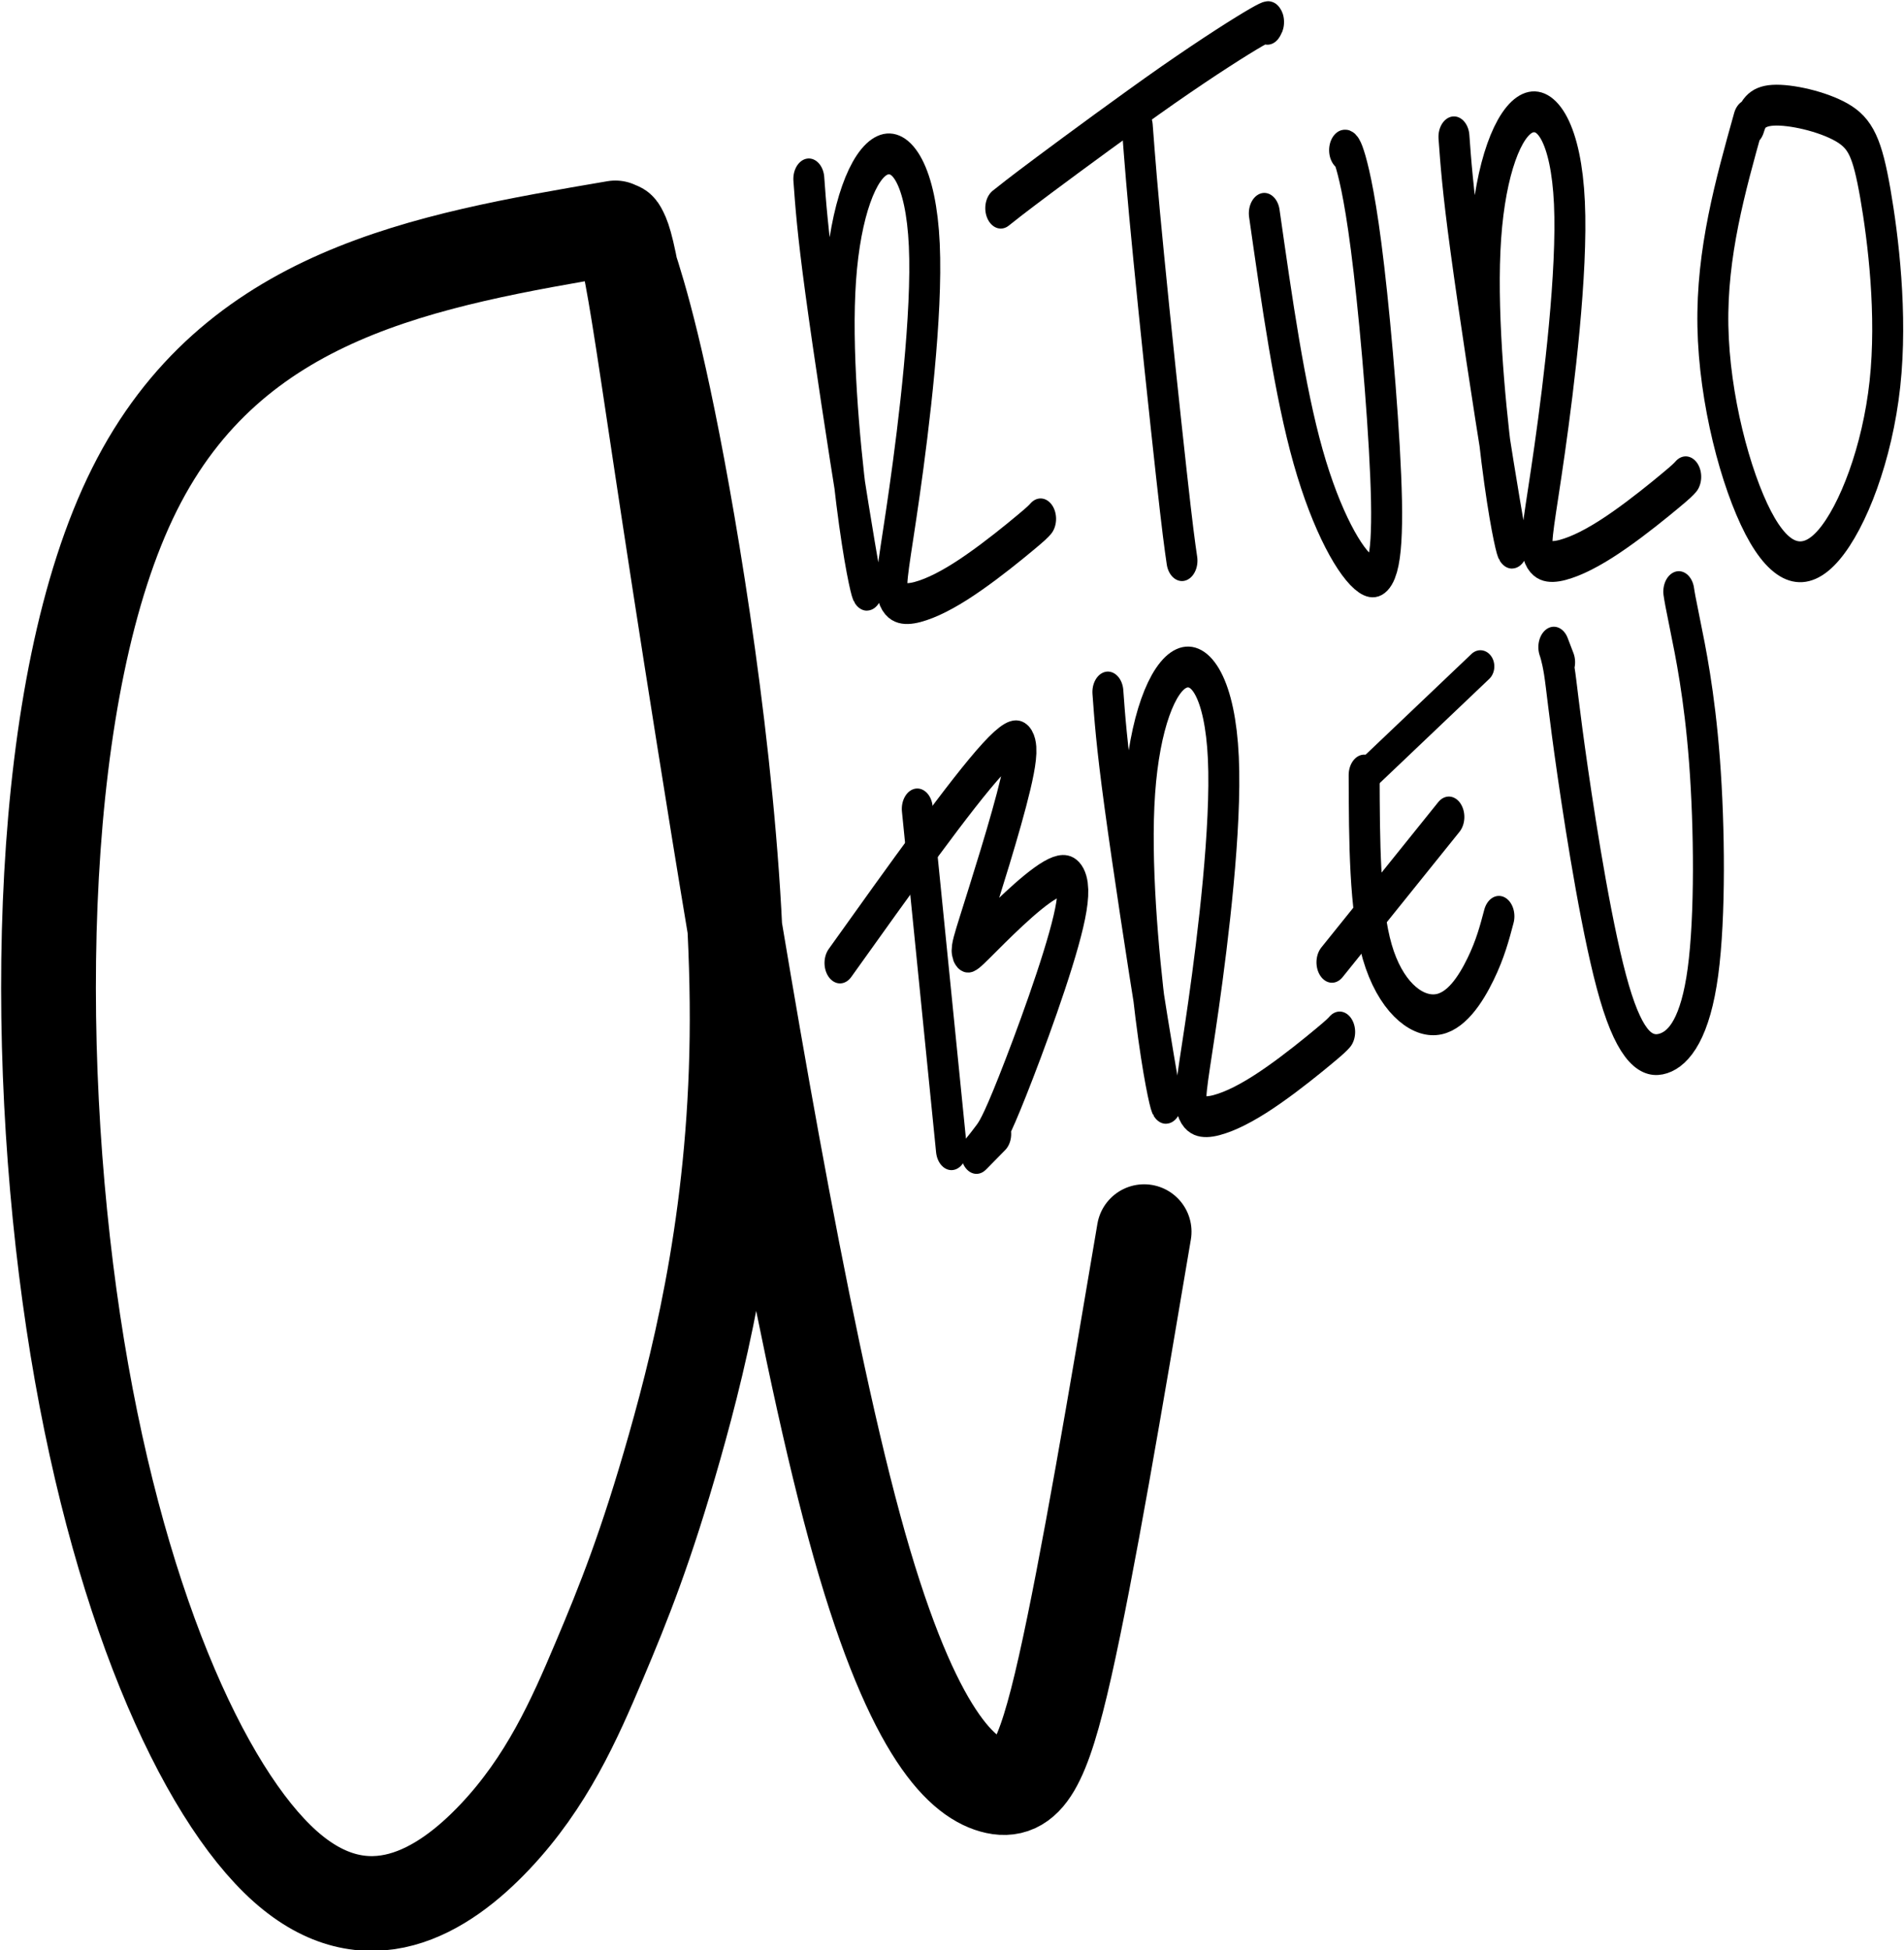 <?xml version="1.0" encoding="UTF-8" standalone="no"?>
<!-- Created with Inkscape (http://www.inkscape.org/) -->

<svg
   width="20.093mm"
   height="20.577mm"
   viewBox="0 0 20.093 20.577"
   version="1.1"
   id="svg1"
   xmlns="http://www.w3.org/2000/svg"
   xmlns:svg="http://www.w3.org/2000/svg">
  <defs
     id="defs1" />
  <g
     id="layer1"
     transform="translate(-39.108,-91.831)">
    <path
       style="fill:none;fill-opacity:1;stroke:#000000;stroke-width:1;stroke-linecap:round;stroke-linejoin:round;stroke-dasharray:none;stroke-opacity:1"
       d="m 45.602,94.236 c -2.019,0.344 -4.039,0.688 -5.074,2.757 -1.035,2.069 -1.086,5.863 -0.647,8.785 0.439,2.922 1.369,4.971 2.235,5.744 0.866,0.772 1.67,0.267 2.216,-0.311 0.546,-0.578 0.835,-1.229 1.097,-1.85 0.263,-0.621 0.499,-1.211 0.797,-2.26 0.298,-1.05 0.659,-2.558 0.661,-4.511 0.003,-1.953 -0.352,-4.349 -0.627,-5.82 -0.275,-1.471 -0.469,-2.017 -0.558,-2.286 -0.089,-0.269 -0.074,-0.261 -0.042,-0.196 0.032,0.065 0.079,0.186 0.19,0.875 0.112,0.689 0.287,1.947 0.684,4.439 0.396,2.492 1.013,6.22 1.59,8.34 0.576,2.12 1.112,2.634 1.465,2.733 0.353,0.099 0.524,-0.216 0.759,-1.26 0.235,-1.044 0.535,-2.816 0.834,-4.588"
       id="path21" />
    <path
       style="fill:none;fill-opacity:1;stroke:#000000;stroke-width:0.3;stroke-linecap:round;stroke-linejoin:round;stroke-dasharray:none;stroke-opacity:1"
       d="m 49.13,94.022 c 0.018,0.187 0.035,0.374 0.115,0.821 0.08,0.447 0.222,1.153 0.316,1.594 0.094,0.442 0.141,0.619 0.131,0.607 -0.009,-0.011 -0.074,-0.212 -0.147,-0.653 -0.073,-0.442 -0.154,-1.125 -0.107,-1.634 0.047,-0.51 0.221,-0.845 0.405,-0.908 0.183,-0.063 0.375,0.147 0.406,0.658 0.031,0.511 -0.1,1.323 -0.192,1.814 -0.092,0.492 -0.145,0.663 -0.113,0.749 0.032,0.086 0.148,0.086 0.291,0.049 0.143,-0.036 0.314,-0.109 0.498,-0.207 0.184,-0.097 0.382,-0.219 0.491,-0.288 0.11,-0.069 0.131,-0.086 0.152,-0.104"
       id="path29"
       transform="matrix(1.089,0,0,1.436,-5.859,-41.297)" />
    <path
       style="fill:none;fill-opacity:1;stroke:#000000;stroke-width:0.3;stroke-linecap:round;stroke-linejoin:round;stroke-dasharray:none;stroke-opacity:1"
       d="m 49.13,94.022 c 0.018,0.187 0.035,0.374 0.115,0.821 0.08,0.447 0.222,1.153 0.316,1.594 0.094,0.442 0.141,0.619 0.131,0.607 -0.009,-0.011 -0.074,-0.212 -0.147,-0.653 -0.073,-0.442 -0.154,-1.125 -0.107,-1.634 0.047,-0.51 0.221,-0.845 0.405,-0.908 0.183,-0.063 0.375,0.147 0.406,0.658 0.031,0.511 -0.1,1.323 -0.192,1.814 -0.092,0.492 -0.145,0.663 -0.113,0.749 0.032,0.086 0.148,0.086 0.291,0.049 0.143,-0.036 0.314,-0.109 0.498,-0.207 0.184,-0.097 0.382,-0.219 0.491,-0.288 0.11,-0.069 0.131,-0.086 0.152,-0.104"
       id="path29-1"
       transform="matrix(1.089,0,0,1.436,-2.703,-35.883)" />
    <path
       style="fill:none;fill-opacity:1;stroke:#000000;stroke-width:0.3;stroke-linecap:round;stroke-linejoin:round;stroke-dasharray:none;stroke-opacity:1"
       d="m 49.13,94.022 c 0.018,0.187 0.035,0.374 0.115,0.821 0.08,0.447 0.222,1.153 0.316,1.594 0.094,0.442 0.141,0.619 0.131,0.607 -0.009,-0.011 -0.074,-0.212 -0.147,-0.653 -0.073,-0.442 -0.154,-1.125 -0.107,-1.634 0.047,-0.51 0.221,-0.845 0.405,-0.908 0.183,-0.063 0.375,0.147 0.406,0.658 0.031,0.511 -0.1,1.323 -0.192,1.814 -0.092,0.492 -0.145,0.663 -0.113,0.749 0.032,0.086 0.148,0.086 0.291,0.049 0.143,-0.036 0.314,-0.109 0.498,-0.207 0.184,-0.097 0.382,-0.219 0.491,-0.288 0.11,-0.069 0.131,-0.086 0.152,-0.104"
       id="path29-3"
       transform="matrix(1.089,0,0,1.436,0.949,-41.741)" />
    <path
       style="fill:none;fill-opacity:1;stroke:#000000;stroke-width:0.3;stroke-linecap:round;stroke-linejoin:round;stroke-dasharray:none;stroke-opacity:1"
       d="m 52.313,93.637 c 0.024,0.24 0.048,0.48 0.11,0.955 0.061,0.475 0.16,1.183 0.22,1.595 0.06,0.412 0.081,0.526 0.103,0.64"
       id="path31"
       transform="matrix(1.089,0,0,1.436,-5.859,-41.297)" />
    <path
       style="fill:none;fill-opacity:1;stroke:#000000;stroke-width:0.3;stroke-linecap:round;stroke-linejoin:round;stroke-dasharray:none;stroke-opacity:1"
       d="m 50.99,94.237 c 0.068,-0.041 0.136,-0.083 0.422,-0.245 0.287,-0.162 0.793,-0.445 1.198,-0.66 0.406,-0.214 0.711,-0.36 0.855,-0.423 0.144,-0.063 0.126,-0.043 0.109,-0.023"
       id="path32"
       transform="matrix(1.089,0,0,1.436,-5.859,-41.297)" />
    <path
       style="fill:none;fill-opacity:1;stroke:#000000;stroke-width:0.3;stroke-linecap:round;stroke-linejoin:round;stroke-dasharray:none;stroke-opacity:1"
       d="m 53.544,94.275 c 0.123,0.653 0.245,1.306 0.424,1.787 0.179,0.481 0.413,0.79 0.562,0.866 0.148,0.076 0.209,-0.079 0.198,-0.538 -0.012,-0.459 -0.096,-1.221 -0.17,-1.702 -0.074,-0.482 -0.137,-0.683 -0.174,-0.783 -0.038,-0.099 -0.05,-0.096 -0.062,-0.094"
       id="path33"
       transform="matrix(1.089,0,0,1.436,-5.859,-41.297)" />
    <path
       style="fill:none;fill-opacity:1;stroke:#000000;stroke-width:0.3;stroke-linecap:round;stroke-linejoin:round;stroke-dasharray:none;stroke-opacity:1"
       d="m 58.238,93.99 c -0.18,0.488 -0.36,0.976 -0.347,1.514 0.013,0.538 0.22,1.125 0.439,1.445 0.219,0.319 0.45,0.371 0.684,0.164 0.234,-0.207 0.471,-0.673 0.544,-1.184 0.073,-0.511 -0.017,-1.067 -0.093,-1.399 -0.077,-0.332 -0.14,-0.441 -0.326,-0.522 -0.187,-0.081 -0.497,-0.134 -0.666,-0.126 -0.17,0.008 -0.2,0.076 -0.229,0.145"
       id="path35"
       transform="matrix(1.089,0,0,1.436,-5.859,-41.873)" />
    <path
       style="fill:none;fill-opacity:1;stroke:#000000;stroke-width:0.3;stroke-linecap:round;stroke-linejoin:round;stroke-dasharray:none;stroke-opacity:1"
       d="m 49.968,99.395 c 0.11,0.835 0.221,1.669 0.331,2.504"
       id="path36"
       transform="matrix(1.089,0,0,1.436,-5.627,-42.365)" />
    <path
       style="fill:none;fill-opacity:1;stroke:#000000;stroke-width:0.3;stroke-linecap:round;stroke-linejoin:round;stroke-dasharray:none;stroke-opacity:1"
       d="m 49.219,100.527 c 0.588,-0.625 1.177,-1.249 1.479,-1.499 0.302,-0.25 0.318,-0.126 0.223,0.179 -0.095,0.305 -0.301,0.791 -0.402,1.036 -0.101,0.244 -0.097,0.247 0.062,0.127 0.16,-0.121 0.475,-0.365 0.673,-0.452 0.198,-0.087 0.278,-0.017 0.178,0.305 -0.099,0.322 -0.378,0.897 -0.541,1.208 -0.163,0.312 -0.21,0.36 -0.248,0.398 -0.038,0.038 -0.065,0.065 -0.084,0.082 -0.019,0.017 -0.028,0.024 0.002,0.001 0.03,-0.023 0.098,-0.076 0.167,-0.129"
       id="path37"
       transform="matrix(1.089,0,0,1.436,-5.627,-42.365)" />
    <path
       style="fill:none;fill-opacity:1;stroke:#000000;stroke-width:0.3;stroke-linecap:round;stroke-linejoin:round;stroke-dasharray:none;stroke-opacity:1"
       d="m 54.192,99.189 c 0.417,-0.342 0.833,-0.683 1.25,-1.025"
       id="path39"
       transform="matrix(0.981,0,0,1.138,0.342,-12.848)" />
    <path
       style="fill:none;fill-opacity:1;stroke:#000000;stroke-width:0.3;stroke-linecap:round;stroke-linejoin:round;stroke-dasharray:none;stroke-opacity:1"
       d="m 54.415,99.408 c 0.002,0.489 0.004,0.978 0.127,1.299 0.123,0.321 0.367,0.474 0.563,0.462 0.196,-0.011 0.343,-0.187 0.438,-0.335 0.095,-0.148 0.136,-0.268 0.178,-0.388"
       id="path40"
       transform="matrix(1.089,0,0,1.436,-5.754,-42.741)" />
    <path
       style="fill:none;fill-opacity:1;stroke:#000000;stroke-width:0.3;stroke-linecap:round;stroke-linejoin:round;stroke-dasharray:none;stroke-opacity:1"
       d="m 54.103,100.784 c 0.378,-0.356 0.756,-0.712 1.133,-1.068"
       id="path41"
       transform="matrix(1.089,0,0,1.436,-5.754,-42.741)" />
    <path
       style="fill:none;fill-opacity:1;stroke:#000000;stroke-width:0.3;stroke-linecap:round;stroke-linejoin:round;stroke-dasharray:none;stroke-opacity:1"
       d="m 56.659,98.233 c -0.028,-0.056 -0.056,-0.111 -0.056,-0.111 0,-1e-6 0.028,0.056 0.052,0.17 0.024,0.114 0.043,0.287 0.131,0.748 0.088,0.46 0.245,1.208 0.404,1.619 0.159,0.412 0.319,0.487 0.476,0.448 0.157,-0.039 0.31,-0.194 0.382,-0.599 0.072,-0.405 0.064,-1.061 0.015,-1.551 -0.049,-0.49 -0.138,-0.813 -0.186,-0.992 -0.048,-0.179 -0.056,-0.215 -0.063,-0.251"
       id="path42"
       transform="matrix(1.089,0,0,1.436,-6.135,-42.244)" />
  </g>
</svg>
